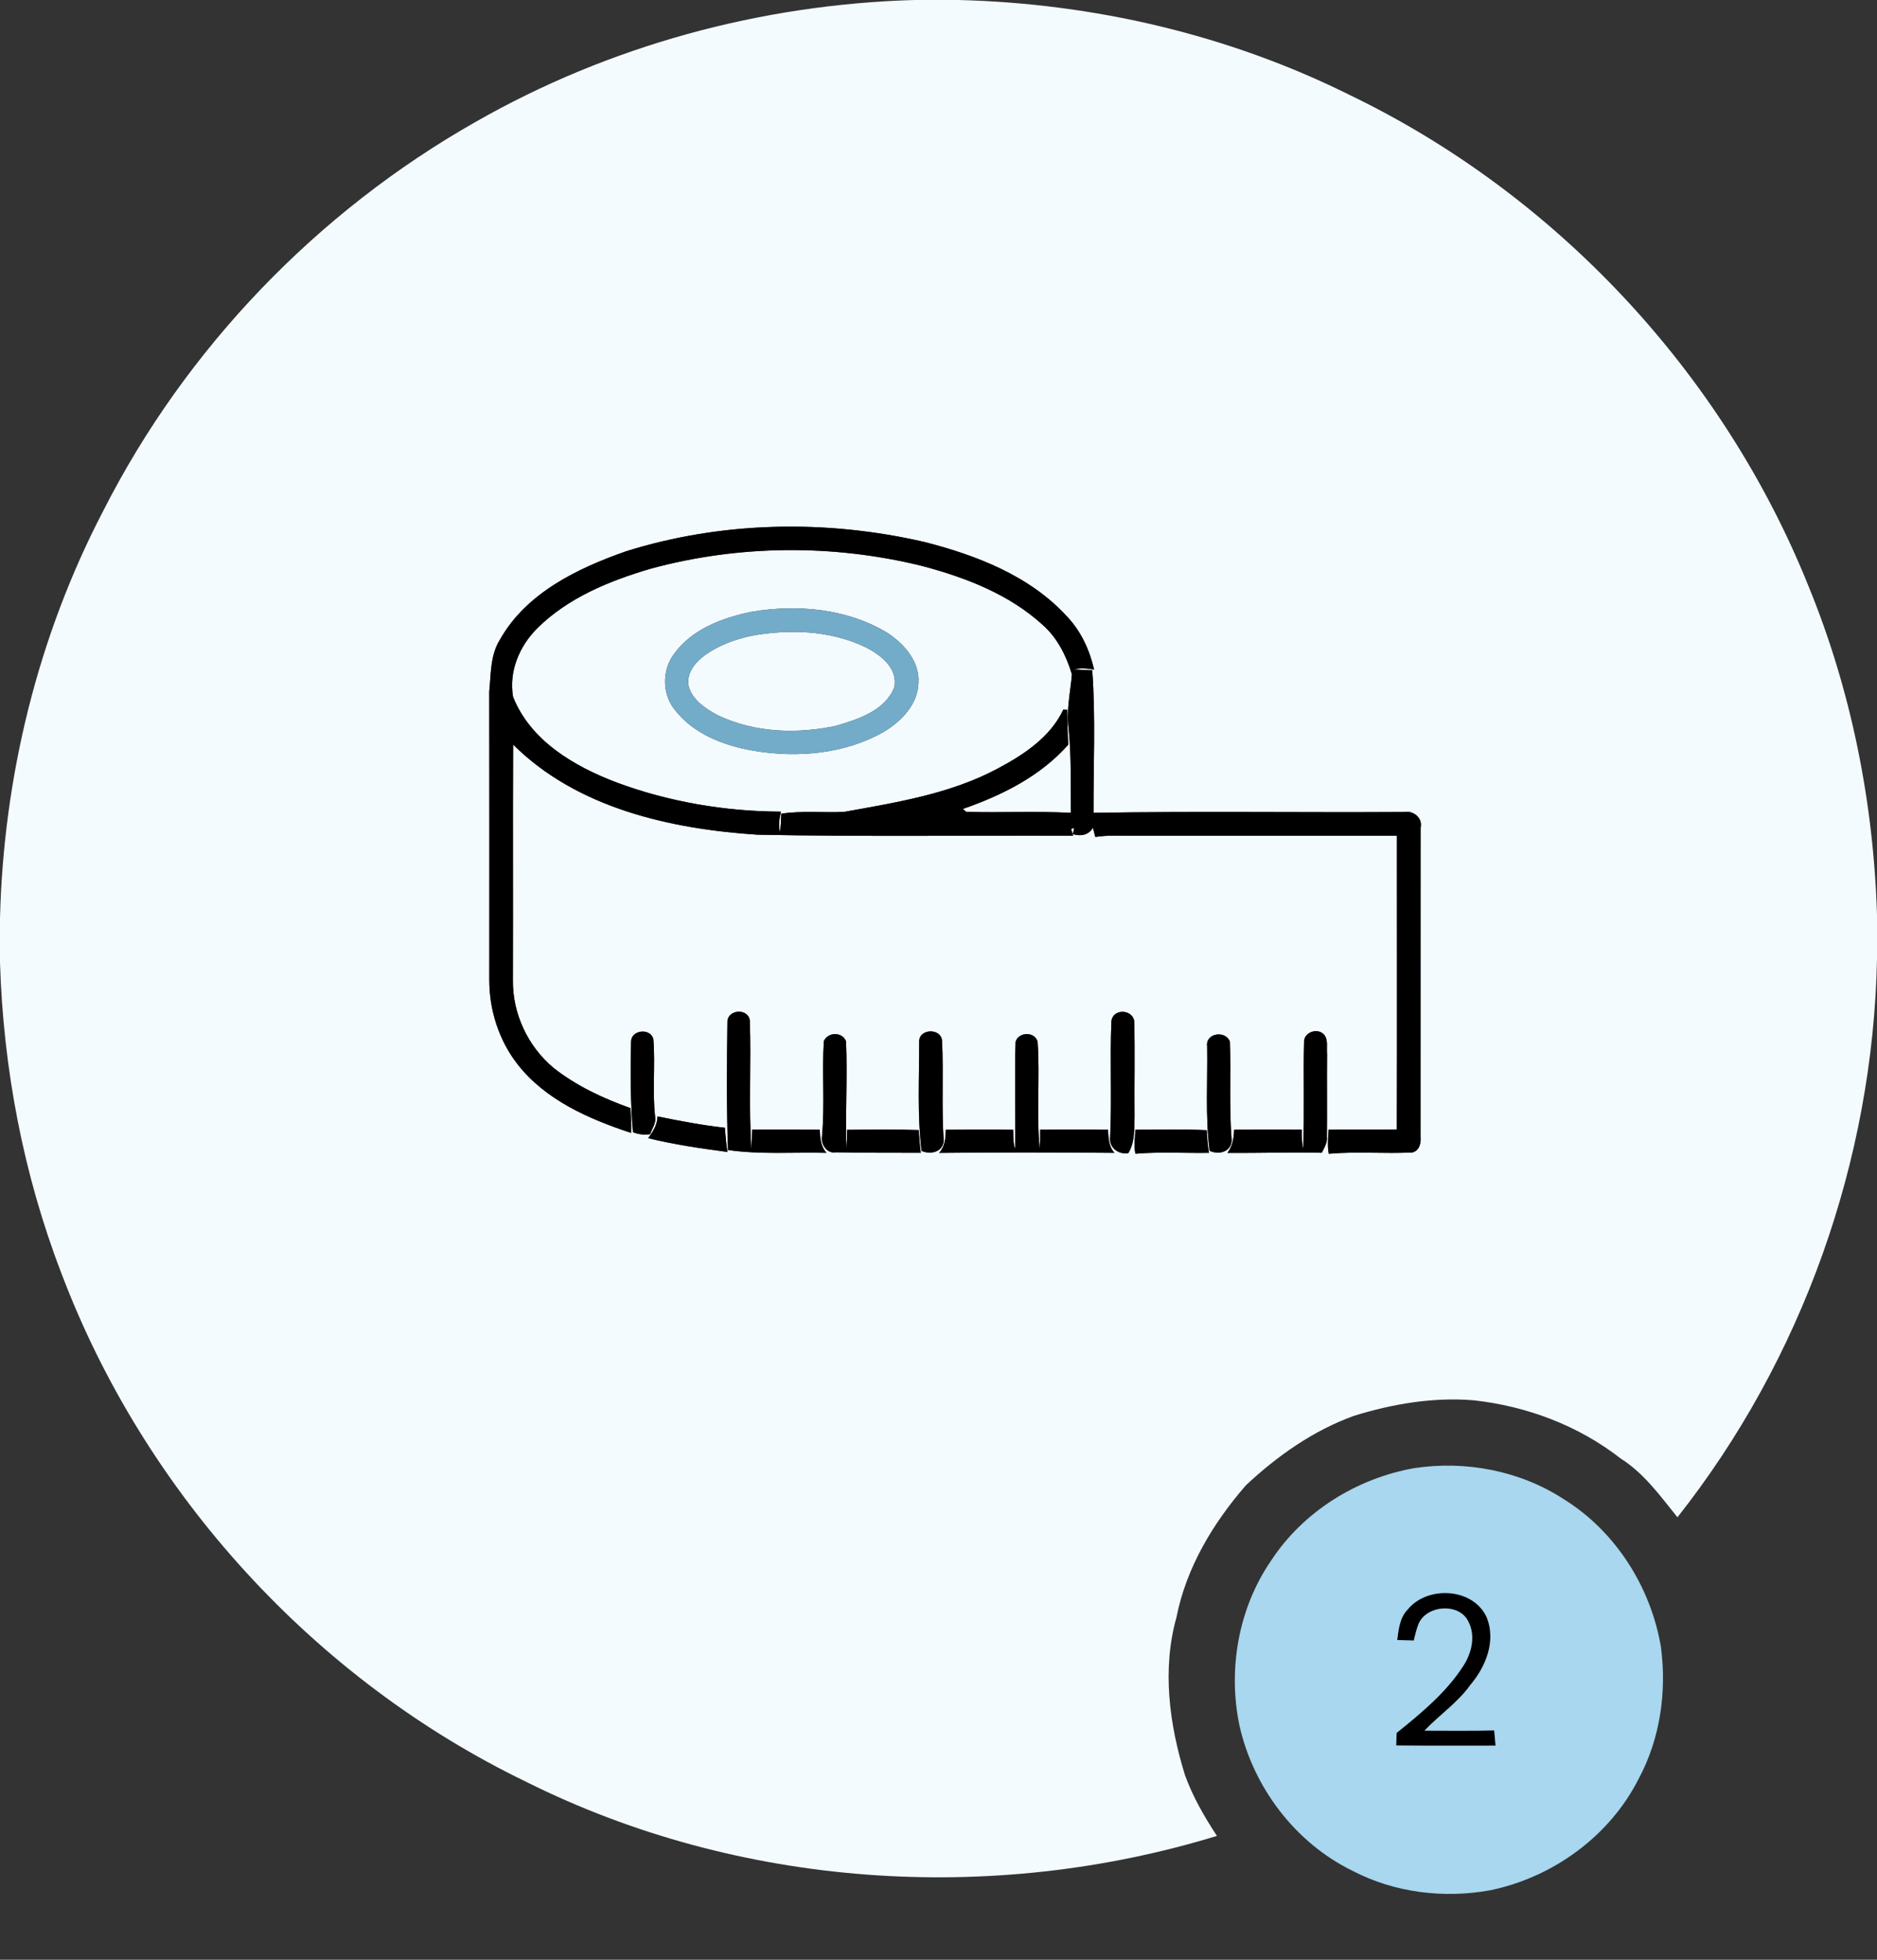 <?xml version="1.0" encoding="UTF-8" ?>
<!DOCTYPE svg PUBLIC "-//W3C//DTD SVG 1.1//EN" "http://www.w3.org/Graphics/SVG/1.1/DTD/svg11.dtd">
<svg width="456pt" height="476pt" viewBox="0 0 456 476" version="1.1" xmlns="http://www.w3.org/2000/svg">
<rect x="0" y="0" width="456" height="476" fill="#333333" stroke="none"/>
<g id="#f4fbffff">
<path fill="#f4fbff" opacity="1.00" d=" M 222.19 0.00 L 232.86 0.00 C 265.71 0.82 298.51 8.43 327.97 23.11 C 378.13 47.30 418.63 90.74 439.38 142.42 C 449.74 167.71 455.17 194.92 456.00 222.22 L 456.00 232.93 C 455.02 281.80 437.83 330.17 407.52 368.53 C 403.35 363.37 399.43 357.85 393.72 354.25 C 383.47 346.25 370.92 341.54 358.05 340.12 C 348.18 339.30 338.31 340.99 328.90 343.90 C 319.03 347.48 310.31 353.62 302.69 360.75 C 294.70 369.94 288.18 380.77 285.81 392.84 C 282.27 405.45 284.07 418.85 287.88 431.17 C 289.78 436.41 292.58 441.27 295.64 445.92 C 240.77 462.73 179.50 458.53 128.02 432.88 C 76.42 408.01 35.11 362.75 14.88 309.17 C 5.64 285.13 0.79 259.47 0.00 233.75 L 0.00 223.06 C 0.85 188.77 9.18 154.57 25.07 124.11 C 45.08 84.66 77.04 51.44 115.51 29.63 C 147.90 11.11 184.93 1.04 222.19 0.00 M 152.07 133.91 C 140.27 138.05 127.84 144.03 121.46 155.36 C 119.08 159.16 119.30 163.67 118.86 167.95 C 118.90 191.30 118.87 214.65 118.87 238.00 C 118.86 245.30 121.19 252.65 125.69 258.44 C 132.47 267.18 143.07 271.79 153.30 275.17 C 153.37 273.16 153.32 271.16 153.19 269.16 C 146.54 266.79 140.06 263.77 134.49 259.39 C 128.26 254.19 124.48 246.18 124.61 238.05 C 124.67 218.98 124.57 199.91 124.66 180.85 C 140.20 196.30 162.83 201.35 184.00 202.74 C 209.56 203.26 235.16 202.89 260.74 203.00 C 260.60 202.59 260.33 201.76 260.20 201.34 L 260.95 201.10 L 260.65 202.60 C 262.56 203.18 264.45 202.86 265.52 201.06 C 265.67 201.61 265.95 202.73 266.10 203.29 C 269.05 202.82 272.05 203.02 275.03 203.00 C 296.48 203.00 317.93 203.00 339.37 203.00 C 339.36 226.78 339.41 250.55 339.35 274.33 C 333.82 274.44 328.30 274.33 322.77 274.39 C 322.69 276.33 322.43 278.30 322.82 280.24 C 329.57 279.64 336.37 280.27 343.13 279.92 C 344.86 279.48 345.25 277.63 345.12 276.09 C 345.13 251.06 345.13 226.04 345.13 201.02 C 345.66 198.59 343.29 196.80 341.06 197.23 C 315.93 197.39 290.78 197.00 265.66 197.43 C 265.62 185.90 266.20 174.30 265.35 162.80 C 263.85 162.78 262.35 162.70 260.86 162.57 C 262.49 162.20 264.15 162.35 265.80 162.63 C 264.71 157.87 262.61 153.31 259.23 149.75 C 250.22 139.88 237.24 134.87 224.57 131.64 C 200.79 126.15 175.41 126.59 152.07 133.91 M 176.72 248.01 C 176.58 258.44 176.49 268.90 176.86 279.33 C 184.78 280.47 192.81 279.82 200.79 280.02 C 199.38 278.45 199.23 276.40 199.16 274.40 C 193.68 274.35 188.20 274.38 182.72 274.38 C 182.70 275.96 182.64 277.54 182.54 279.12 C 181.85 268.74 182.53 258.31 182.16 247.92 C 181.86 244.89 176.98 245.09 176.72 248.01 M 270.01 247.98 C 269.61 257.35 270.14 266.75 269.70 276.13 C 269.34 278.71 271.69 280.51 274.12 280.08 C 275.77 277.36 275.55 274.08 275.63 271.02 C 275.55 263.32 275.76 255.60 275.54 247.90 C 274.91 245.06 270.42 245.01 270.01 247.98 M 153.31 253.09 C 153.15 260.39 153.14 267.71 153.77 275.00 C 155.13 275.55 156.53 275.70 157.97 275.47 C 158.40 274.09 159.47 272.76 159.16 271.25 C 158.44 264.96 159.25 258.60 158.72 252.31 C 157.86 249.56 153.23 250.20 153.31 253.09 M 200.14 252.87 C 199.67 260.57 200.41 268.32 199.69 276.03 C 199.37 277.91 200.92 280.29 203.02 279.88 C 209.91 280.02 216.80 280.00 223.70 280.01 C 223.46 278.17 223.30 276.32 223.19 274.48 C 217.39 274.28 211.59 274.37 205.80 274.42 C 205.79 275.97 205.72 277.53 205.60 279.09 C 205.34 270.41 205.92 261.61 205.53 252.89 C 204.58 250.56 201.15 250.65 200.14 252.87 M 223.31 253.12 C 223.33 261.92 222.81 270.78 223.89 279.54 C 226.02 280.50 229.03 279.86 229.27 277.12 C 228.70 269.04 229.26 260.92 228.86 252.84 C 228.69 249.60 223.12 249.79 223.31 253.12 M 246.73 253.02 C 246.43 261.72 246.75 270.45 246.64 279.16 C 246.10 277.63 246.20 275.99 246.14 274.41 C 240.68 274.34 235.22 274.35 229.76 274.41 C 229.75 276.42 229.56 278.47 228.14 280.03 C 242.35 279.88 256.53 279.90 270.74 280.02 C 269.35 278.45 269.28 276.38 269.19 274.41 C 263.70 274.34 258.20 274.38 252.71 274.39 C 252.73 275.97 252.70 277.55 252.60 279.13 C 251.74 270.48 252.67 261.72 252.08 253.06 C 251.43 250.51 247.51 250.58 246.73 253.02 M 293.26 254.11 C 293.40 262.57 292.79 271.08 293.86 279.51 C 296.04 280.56 299.08 279.82 299.23 277.01 C 298.58 269.05 299.06 261.03 298.80 253.05 C 297.82 250.18 292.84 250.88 293.26 254.11 M 316.81 252.91 C 316.59 261.61 316.94 270.32 316.59 279.02 C 316.22 277.51 316.29 275.93 316.28 274.39 C 310.79 274.37 305.30 274.35 299.82 274.40 C 299.74 276.39 299.45 278.41 298.18 280.03 C 305.83 280.09 313.48 279.83 321.11 280.00 C 321.73 278.74 322.56 277.46 322.36 275.98 C 322.43 269.34 322.33 262.69 322.40 256.05 C 322.23 254.49 322.74 252.64 321.69 251.32 C 320.20 249.61 316.94 250.61 316.81 252.91 M 159.72 271.17 C 159.71 273.19 158.62 274.89 157.46 276.45 C 163.81 278.00 170.26 278.95 176.72 279.80 C 176.43 277.84 176.24 275.88 176.10 273.92 C 170.59 273.31 165.14 272.26 159.72 271.17 M 275.85 274.40 C 275.73 276.34 275.44 278.30 275.83 280.23 C 281.77 279.73 287.75 280.11 293.71 280.02 C 293.41 278.19 293.26 276.35 293.17 274.51 C 287.40 274.23 281.62 274.41 275.85 274.40 Z" />
<path fill="#f4fbff" opacity="1.00" d=" M 157.86 138.19 C 179.35 132.30 202.38 132.13 224.00 137.46 C 234.53 140.25 245.14 144.32 253.29 151.76 C 256.87 154.92 259.05 159.28 260.41 163.79 C 260.04 168.22 259.00 172.58 259.61 177.04 C 260.30 183.82 260.09 190.63 260.17 197.43 C 251.70 196.98 243.21 197.44 234.74 197.19 C 234.53 197.02 234.12 196.66 233.92 196.48 C 243.39 193.20 252.79 188.52 259.51 180.88 C 259.38 178.05 259.30 175.21 259.25 172.38 L 258.34 172.33 C 255.23 178.98 248.83 183.23 242.56 186.58 C 230.97 192.83 217.83 194.89 205.06 197.20 C 199.98 197.44 194.86 196.87 189.80 197.64 C 189.76 199.16 189.67 200.67 189.52 202.18 C 189.04 200.51 189.34 198.80 189.73 197.14 C 176.18 197.09 162.56 194.78 149.84 190.07 C 139.54 186.16 128.91 179.98 124.64 169.25 C 123.58 163.05 126.19 156.90 130.57 152.56 C 138.00 145.20 147.98 141.12 157.86 138.19 M 182.56 148.60 C 175.53 150.04 168.07 152.81 163.74 158.85 C 160.85 162.67 160.83 168.34 163.74 172.15 C 168.30 178.25 175.86 181.13 183.13 182.36 C 193.77 184.16 205.25 183.14 214.75 177.74 C 218.93 175.20 222.93 171.17 223.12 166.00 C 223.54 160.72 219.64 156.33 215.48 153.65 C 205.68 147.77 193.65 146.73 182.56 148.60 Z" />
<path fill="#f4fbff" opacity="1.00" d=" M 182.40 154.46 C 191.53 152.77 201.45 153.06 209.97 157.06 C 213.72 158.86 218.21 162.20 217.26 166.92 C 215.02 172.63 208.52 174.67 203.15 176.28 C 193.61 178.33 183.17 177.99 174.27 173.67 C 171.47 172.16 168.44 170.16 167.39 167.00 C 166.51 163.78 168.77 160.97 171.19 159.18 C 174.51 156.79 178.42 155.33 182.40 154.46 Z" />
</g>
<g id="#000000ff">
<path fill="#000000" opacity="1.00" d=" M 152.07 133.91 C 175.41 126.59 200.79 126.15 224.57 131.64 C 237.24 134.87 250.22 139.88 259.23 149.75 C 262.61 153.31 264.71 157.87 265.80 162.63 C 264.15 162.35 262.49 162.20 260.86 162.57 C 262.35 162.70 263.85 162.78 265.35 162.80 C 266.20 174.30 265.62 185.90 265.66 197.43 C 290.78 197.00 315.93 197.39 341.06 197.23 C 343.29 196.80 345.66 198.59 345.13 201.02 C 345.13 226.04 345.13 251.06 345.12 276.09 C 345.25 277.63 344.86 279.48 343.13 279.92 C 336.37 280.27 329.57 279.64 322.82 280.24 C 322.43 278.30 322.69 276.33 322.77 274.39 C 328.30 274.33 333.82 274.44 339.35 274.33 C 339.41 250.55 339.36 226.78 339.37 203.00 C 317.93 203.00 296.48 203.00 275.03 203.00 C 272.05 203.02 269.05 202.82 266.10 203.29 C 265.95 202.73 265.67 201.61 265.52 201.06 C 264.45 202.86 262.56 203.18 260.65 202.60 L 260.95 201.10 L 260.20 201.34 C 260.33 201.76 260.60 202.59 260.74 203.00 C 235.16 202.89 209.56 203.26 184.00 202.74 C 162.83 201.35 140.20 196.30 124.66 180.85 C 124.57 199.91 124.67 218.98 124.61 238.05 C 124.48 246.18 128.26 254.19 134.49 259.39 C 140.06 263.77 146.54 266.79 153.19 269.16 C 153.32 271.16 153.37 273.16 153.30 275.17 C 143.07 271.79 132.47 267.18 125.69 258.44 C 121.19 252.65 118.86 245.30 118.87 238.00 C 118.87 214.65 118.90 191.30 118.86 167.95 C 119.30 163.67 119.08 159.16 121.46 155.36 C 127.84 144.03 140.27 138.05 152.07 133.91 M 157.86 138.19 C 147.98 141.12 138.00 145.20 130.57 152.56 C 126.19 156.90 123.58 163.05 124.64 169.25 C 128.91 179.98 139.54 186.16 149.84 190.07 C 162.56 194.78 176.18 197.09 189.73 197.14 C 189.34 198.80 189.04 200.51 189.52 202.18 C 189.67 200.67 189.76 199.16 189.80 197.64 C 194.86 196.87 199.98 197.44 205.06 197.20 C 217.83 194.89 230.97 192.83 242.56 186.58 C 248.83 183.23 255.23 178.98 258.34 172.33 L 259.25 172.38 C 259.30 175.21 259.38 178.05 259.51 180.88 C 252.79 188.52 243.39 193.20 233.92 196.48 C 234.12 196.66 234.53 197.02 234.74 197.19 C 243.21 197.44 251.70 196.98 260.17 197.43 C 260.09 190.63 260.30 183.82 259.61 177.04 C 259.00 172.58 260.04 168.22 260.41 163.79 C 259.05 159.28 256.87 154.92 253.29 151.76 C 245.14 144.32 234.53 140.25 224.00 137.46 C 202.38 132.13 179.35 132.30 157.86 138.19 Z" />
<path fill="#000000" opacity="1.00" d=" M 176.72 248.01 C 176.98 245.09 181.86 244.89 182.16 247.92 C 182.53 258.31 181.85 268.74 182.54 279.12 C 182.64 277.54 182.70 275.96 182.72 274.38 C 188.20 274.38 193.68 274.35 199.16 274.40 C 199.23 276.40 199.38 278.45 200.79 280.02 C 192.81 279.82 184.78 280.47 176.86 279.33 C 176.49 268.90 176.58 258.44 176.72 248.01 Z" />
<path fill="#000000" opacity="1.00" d=" M 270.01 247.98 C 270.42 245.01 274.91 245.06 275.54 247.90 C 275.76 255.60 275.55 263.32 275.63 271.02 C 275.55 274.08 275.77 277.36 274.12 280.08 C 271.69 280.51 269.34 278.71 269.70 276.13 C 270.14 266.75 269.61 257.35 270.01 247.98 Z" />
<path fill="#000000" opacity="1.00" d=" M 153.31 253.09 C 153.23 250.20 157.86 249.56 158.72 252.31 C 159.25 258.60 158.44 264.96 159.16 271.25 C 159.47 272.76 158.40 274.09 157.97 275.47 C 156.53 275.70 155.13 275.55 153.77 275.00 C 153.14 267.71 153.15 260.39 153.31 253.09 Z" />
<path fill="#000000" opacity="1.00" d=" M 200.14 252.87 C 201.15 250.65 204.58 250.56 205.53 252.89 C 205.92 261.61 205.34 270.41 205.60 279.09 C 205.72 277.53 205.79 275.97 205.80 274.42 C 211.59 274.37 217.39 274.28 223.19 274.48 C 223.30 276.32 223.46 278.17 223.70 280.01 C 216.80 280.00 209.91 280.02 203.02 279.88 C 200.92 280.29 199.37 277.91 199.69 276.03 C 200.41 268.32 199.67 260.57 200.14 252.87 Z" />
<path fill="#000000" opacity="1.00" d=" M 223.31 253.12 C 223.12 249.79 228.69 249.60 228.86 252.84 C 229.26 260.92 228.70 269.04 229.27 277.12 C 229.03 279.86 226.02 280.50 223.89 279.54 C 222.81 270.78 223.33 261.92 223.31 253.12 Z" />
<path fill="#000000" opacity="1.00" d=" M 246.73 253.02 C 247.51 250.58 251.43 250.51 252.08 253.06 C 252.67 261.72 251.74 270.48 252.60 279.13 C 252.70 277.55 252.73 275.97 252.71 274.39 C 258.20 274.38 263.70 274.34 269.19 274.41 C 269.28 276.38 269.35 278.45 270.74 280.02 C 256.53 279.90 242.35 279.88 228.14 280.03 C 229.56 278.47 229.75 276.42 229.76 274.41 C 235.22 274.35 240.68 274.34 246.14 274.41 C 246.20 275.99 246.10 277.63 246.64 279.16 C 246.75 270.45 246.43 261.72 246.73 253.02 Z" />
<path fill="#000000" opacity="1.00" d=" M 293.26 254.11 C 292.84 250.88 297.82 250.18 298.80 253.05 C 299.06 261.03 298.58 269.05 299.23 277.01 C 299.08 279.82 296.04 280.56 293.86 279.51 C 292.79 271.08 293.40 262.57 293.26 254.11 Z" />
<path fill="#000000" opacity="1.00" d=" M 316.81 252.91 C 316.94 250.61 320.20 249.61 321.69 251.32 C 322.74 252.64 322.23 254.49 322.40 256.05 C 322.33 262.69 322.43 269.34 322.36 275.98 C 322.56 277.46 321.73 278.74 321.11 280.00 C 313.48 279.83 305.83 280.09 298.18 280.03 C 299.45 278.41 299.74 276.39 299.82 274.40 C 305.30 274.35 310.79 274.37 316.28 274.39 C 316.29 275.93 316.22 277.51 316.59 279.02 C 316.94 270.32 316.59 261.61 316.81 252.91 Z" />
<path fill="#000000" opacity="1.00" d=" M 159.72 271.17 C 165.14 272.26 170.59 273.31 176.10 273.92 C 176.24 275.88 176.43 277.84 176.72 279.80 C 170.26 278.95 163.81 278.00 157.46 276.45 C 158.62 274.89 159.71 273.19 159.72 271.17 Z" />
<path fill="#000000" opacity="1.00" d=" M 275.85 274.40 C 281.62 274.41 287.40 274.23 293.17 274.51 C 293.26 276.35 293.41 278.19 293.71 280.02 C 287.75 280.11 281.77 279.73 275.83 280.23 C 275.44 278.30 275.73 276.34 275.85 274.40 Z" />
<path fill="#000000" opacity="1.00" d=" M 341.96 390.96 C 346.78 385.02 358.01 385.63 361.22 392.93 C 363.46 398.62 360.98 404.80 357.24 409.21 C 354.16 413.56 349.68 416.53 346.06 420.36 C 351.70 420.37 357.35 420.44 363.00 420.30 C 363.11 421.53 363.22 422.76 363.33 424.00 C 355.28 423.98 347.24 424.05 339.19 423.96 C 339.22 423.19 339.27 421.67 339.30 420.91 C 345.28 416.09 351.35 411.10 355.54 404.57 C 357.49 401.52 358.49 397.47 356.83 394.08 C 354.73 389.14 346.33 389.77 344.53 394.67 C 344.06 395.90 343.78 397.19 343.46 398.47 C 342.45 398.43 340.45 398.37 339.44 398.34 C 339.78 395.76 340.05 392.93 341.96 390.96 Z" />
</g>
<g id="#73acc9ff">
<path fill="#73acc9" opacity="1.00" d=" M 182.56 148.60 C 193.65 146.73 205.68 147.77 215.48 153.65 C 219.64 156.33 223.54 160.72 223.12 166.00 C 222.93 171.17 218.93 175.20 214.75 177.74 C 205.25 183.14 193.77 184.16 183.13 182.36 C 175.86 181.13 168.30 178.25 163.74 172.15 C 160.83 168.34 160.85 162.67 163.74 158.85 C 168.07 152.81 175.53 150.04 182.56 148.60 M 182.40 154.46 C 178.42 155.33 174.51 156.79 171.19 159.18 C 168.77 160.97 166.51 163.78 167.39 167.00 C 168.44 170.16 171.47 172.16 174.27 173.67 C 183.17 177.99 193.61 178.33 203.15 176.28 C 208.52 174.67 215.02 172.63 217.26 166.92 C 218.21 162.20 213.72 158.86 209.97 157.06 C 201.45 153.06 191.53 152.77 182.40 154.46 Z" />
</g>
<g id="#ffffffff">
</g>
<g id="#a8d7efff">
<path fill="#a8d7ef" opacity="1.00" d=" M 343.49 356.61 C 356.00 354.69 369.23 357.19 379.89 364.13 C 392.49 371.93 401.06 385.50 403.51 400.04 C 404.94 410.90 403.34 422.26 398.14 431.97 C 391.12 445.94 377.31 455.97 362.07 459.12 C 350.79 461.18 338.79 459.73 328.58 454.40 C 314.67 447.61 304.48 434.14 301.11 419.10 C 298.26 405.43 300.86 390.60 308.81 379.05 C 316.58 367.16 329.58 359.10 343.49 356.61 M 341.96 390.96 C 340.05 392.93 339.78 395.76 339.44 398.34 C 340.45 398.37 342.45 398.43 343.46 398.47 C 343.78 397.19 344.06 395.90 344.53 394.67 C 346.33 389.77 354.73 389.14 356.83 394.08 C 358.49 397.47 357.49 401.52 355.54 404.57 C 351.35 411.10 345.28 416.09 339.30 420.91 C 339.27 421.67 339.22 423.19 339.19 423.96 C 347.24 424.05 355.28 423.98 363.33 424.00 C 363.22 422.76 363.11 421.53 363.00 420.30 C 357.35 420.44 351.70 420.37 346.06 420.36 C 349.68 416.53 354.16 413.56 357.24 409.21 C 360.98 404.80 363.46 398.62 361.22 392.93 C 358.01 385.63 346.78 385.02 341.96 390.96 Z" />
</g>
</svg>
